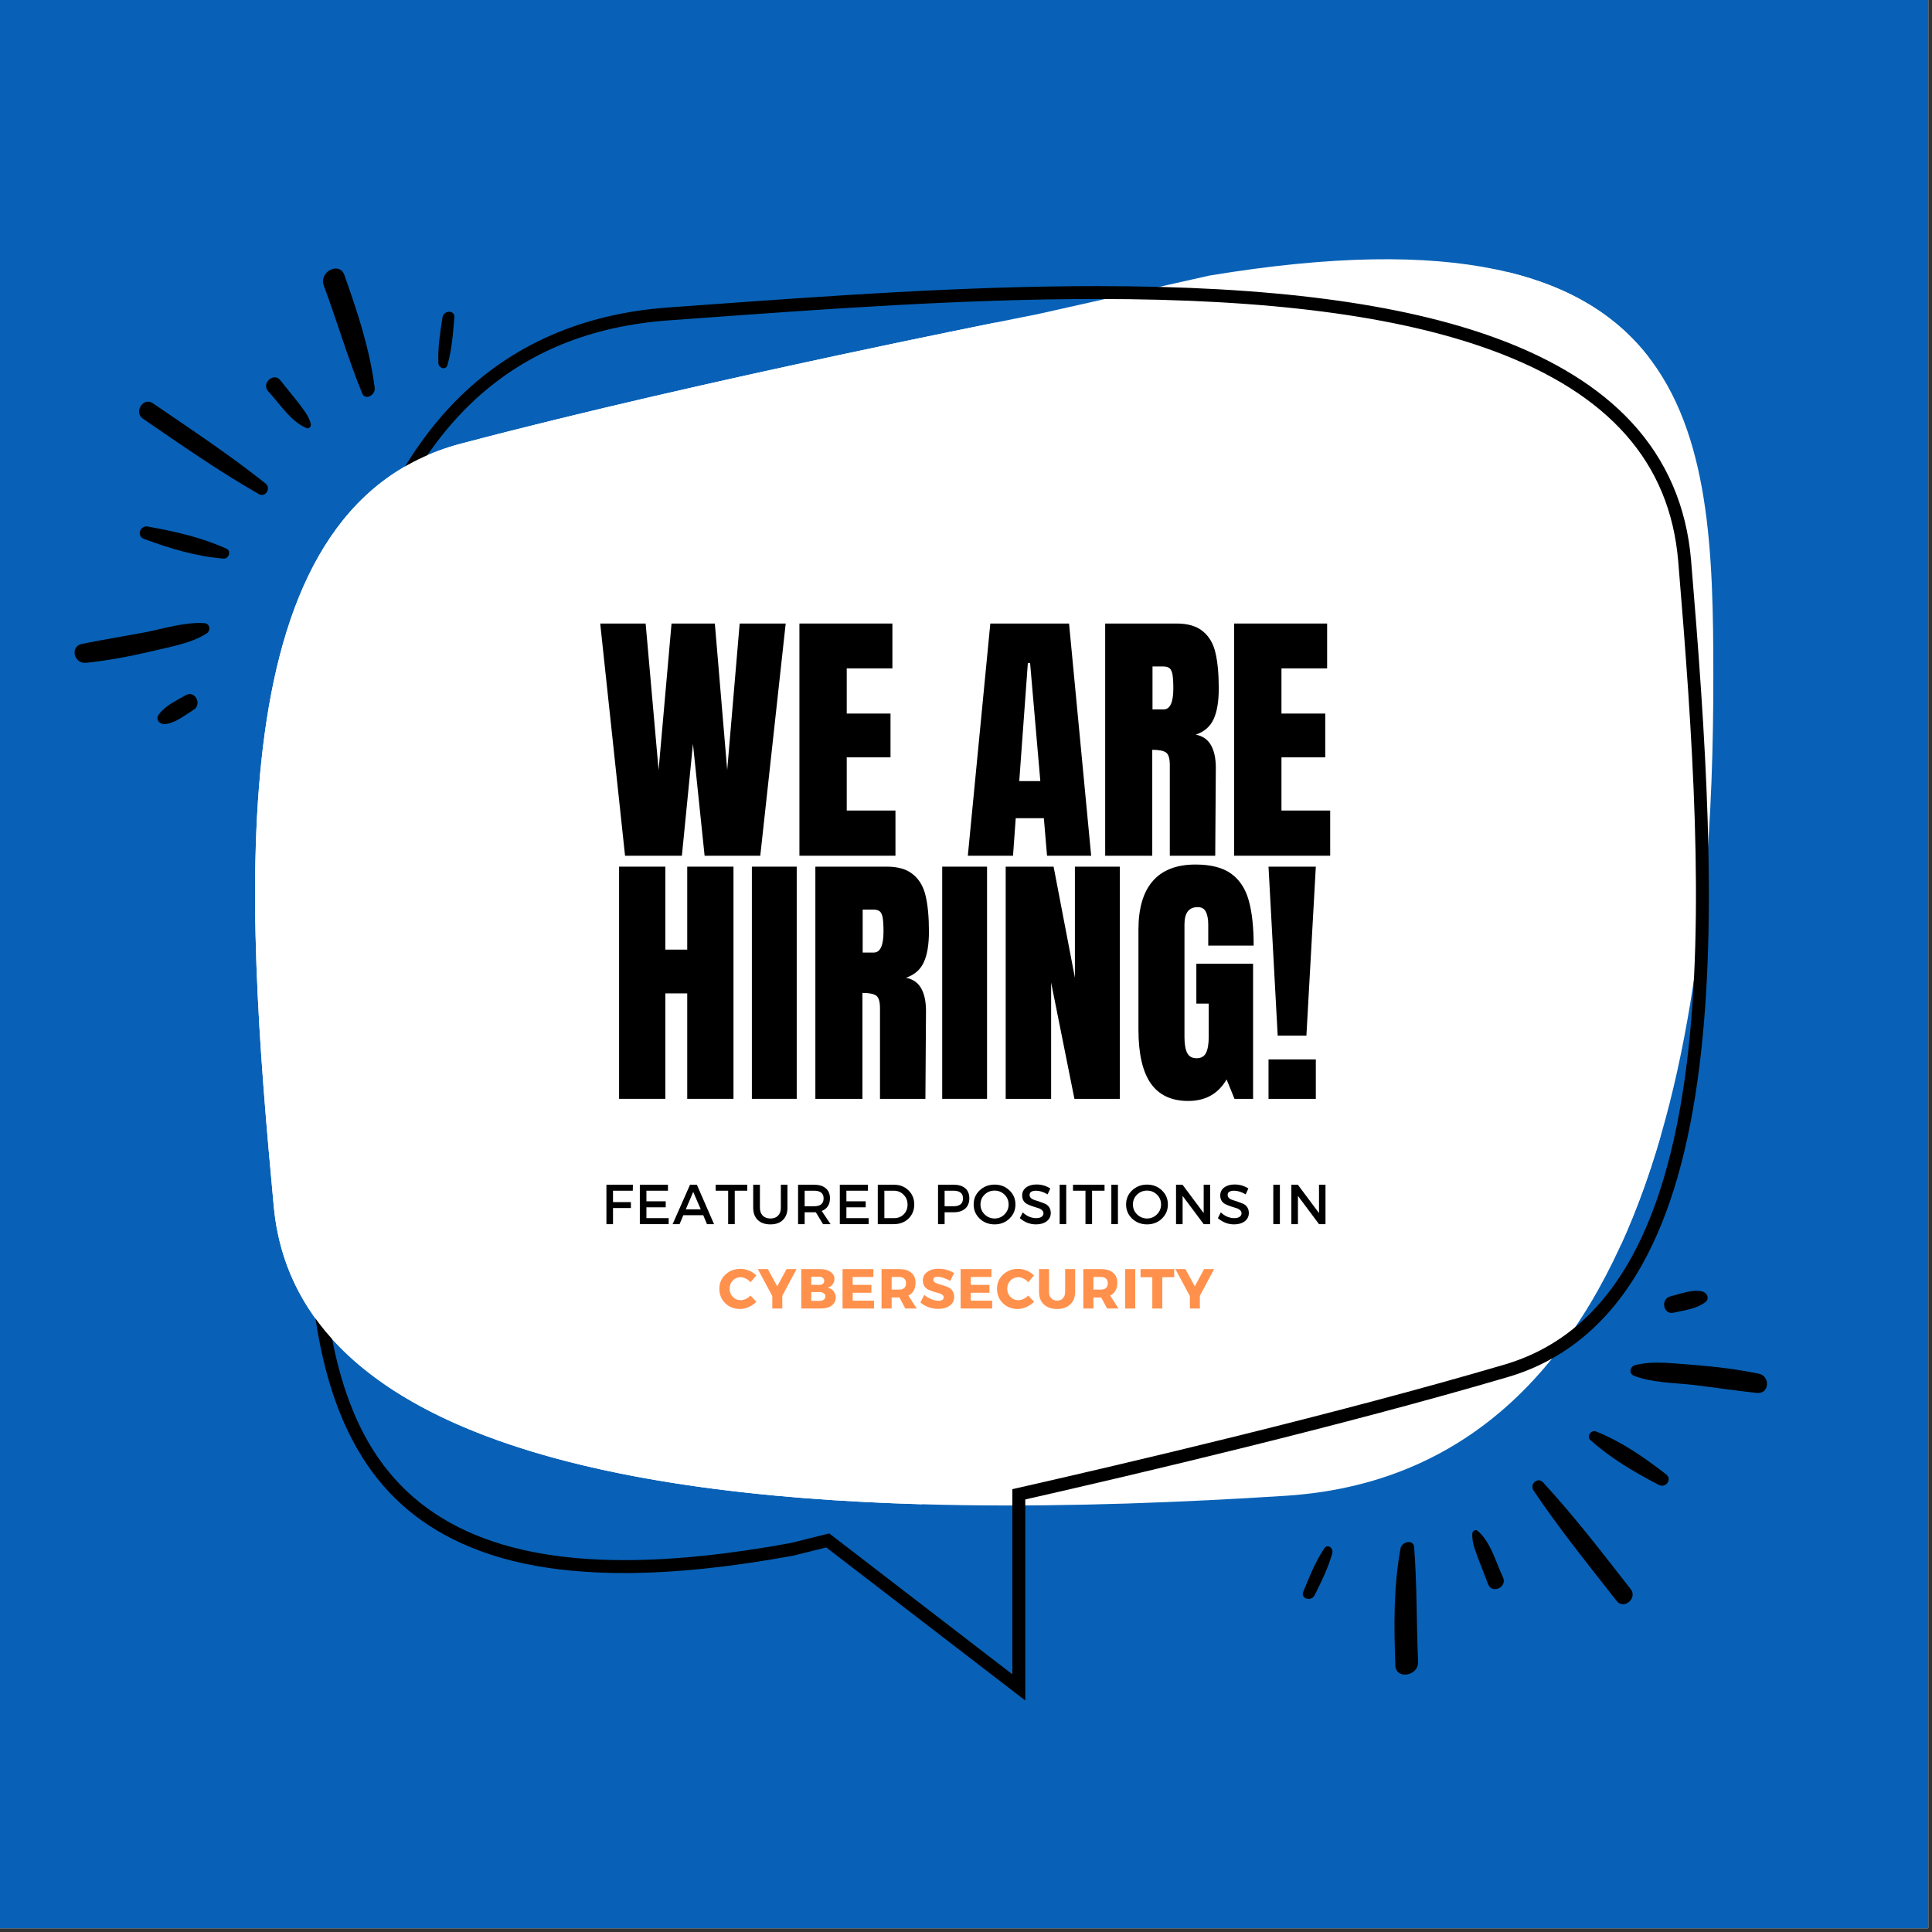 <svg xmlns="http://www.w3.org/2000/svg" xmlns:xlink="http://www.w3.org/1999/xlink" width="342" zoomAndPan="magnify" viewBox="0 0 256.5 256.5" height="342" preserveAspectRatio="xMidYMid meet" version="1.0"><rect x="0" y="0" width="256.5" height="256.5" fill="#333333" stroke="none"/><defs><g/><clipPath id="562caa30ab"><path d="M 0 0 L 256 0 L 256 256 L 0 256 Z M 0 0 " clip-rule="nonzero"/></clipPath><clipPath id="1defa1bbf2"><path d="M 33 34 L 227.469 34 L 227.469 200 L 33 200 Z M 33 34 " clip-rule="nonzero"/></clipPath><clipPath id="14f5faaa6a"><path d="M 40.449 37.902 L 227 37.902 L 227 225.766 L 40.449 225.766 Z M 40.449 37.902 " clip-rule="nonzero"/></clipPath><clipPath id="63d1866a35"><path d="M 42 35 L 50 35 L 50 53 L 42 53 Z M 42 35 " clip-rule="nonzero"/></clipPath><clipPath id="e243090235"><path d="M 36.027 25.652 L 63.277 42.902 L 27.164 99.934 L -0.082 82.68 Z M 36.027 25.652 " clip-rule="nonzero"/></clipPath><clipPath id="d63e529daf"><path d="M 36.027 25.652 L 63.277 42.902 L 27.164 99.934 L -0.082 82.68 Z M 36.027 25.652 " clip-rule="nonzero"/></clipPath><clipPath id="02e89f9fc0"><path d="M 36.027 25.652 L 63.277 42.902 L 27.164 99.934 L -0.082 82.68 Z M 36.027 25.652 " clip-rule="nonzero"/></clipPath><clipPath id="e78e292e3b"><path d="M 35 50 L 42 50 L 42 57 L 35 57 Z M 35 50 " clip-rule="nonzero"/></clipPath><clipPath id="7a43837557"><path d="M 36.027 25.652 L 63.277 42.902 L 27.164 99.934 L -0.082 82.68 Z M 36.027 25.652 " clip-rule="nonzero"/></clipPath><clipPath id="4c6bba7850"><path d="M 36.027 25.652 L 63.277 42.902 L 27.164 99.934 L -0.082 82.68 Z M 36.027 25.652 " clip-rule="nonzero"/></clipPath><clipPath id="7c1e5bd53b"><path d="M 36.027 25.652 L 63.277 42.902 L 27.164 99.934 L -0.082 82.68 Z M 36.027 25.652 " clip-rule="nonzero"/></clipPath><clipPath id="7734547faa"><path d="M 28 60 L 30 60 L 30 61 L 28 61 Z M 28 60 " clip-rule="nonzero"/></clipPath><clipPath id="aaf01635ee"><path d="M 36.027 25.652 L 63.277 42.902 L 27.164 99.934 L -0.082 82.68 Z M 36.027 25.652 " clip-rule="nonzero"/></clipPath><clipPath id="1c814f2fbe"><path d="M 36.027 25.652 L 63.277 42.902 L 27.164 99.934 L -0.082 82.68 Z M 36.027 25.652 " clip-rule="nonzero"/></clipPath><clipPath id="e0a10e1cad"><path d="M 36.027 25.652 L 63.277 42.902 L 27.164 99.934 L -0.082 82.68 Z M 36.027 25.652 " clip-rule="nonzero"/></clipPath><clipPath id="466ed283e8"><path d="M 18 53 L 36 53 L 36 66 L 18 66 Z M 18 53 " clip-rule="nonzero"/></clipPath><clipPath id="1c7327b7af"><path d="M 36.027 25.652 L 63.277 42.902 L 27.164 99.934 L -0.082 82.68 Z M 36.027 25.652 " clip-rule="nonzero"/></clipPath><clipPath id="4a966b4c1e"><path d="M 36.027 25.652 L 63.277 42.902 L 27.164 99.934 L -0.082 82.68 Z M 36.027 25.652 " clip-rule="nonzero"/></clipPath><clipPath id="241e3ee176"><path d="M 36.027 25.652 L 63.277 42.902 L 27.164 99.934 L -0.082 82.68 Z M 36.027 25.652 " clip-rule="nonzero"/></clipPath><clipPath id="2ed4b9fd39"><path d="M 18 69 L 31 69 L 31 75 L 18 75 Z M 18 69 " clip-rule="nonzero"/></clipPath><clipPath id="f2c7fbe382"><path d="M 36.027 25.652 L 63.277 42.902 L 27.164 99.934 L -0.082 82.68 Z M 36.027 25.652 " clip-rule="nonzero"/></clipPath><clipPath id="26babf4ae6"><path d="M 36.027 25.652 L 63.277 42.902 L 27.164 99.934 L -0.082 82.68 Z M 36.027 25.652 " clip-rule="nonzero"/></clipPath><clipPath id="561d92a589"><path d="M 36.027 25.652 L 63.277 42.902 L 27.164 99.934 L -0.082 82.68 Z M 36.027 25.652 " clip-rule="nonzero"/></clipPath><clipPath id="91834540aa"><path d="M 9 82 L 28 82 L 28 89 L 9 89 Z M 9 82 " clip-rule="nonzero"/></clipPath><clipPath id="74c1489e01"><path d="M 36.027 25.652 L 63.277 42.902 L 27.164 99.934 L -0.082 82.68 Z M 36.027 25.652 " clip-rule="nonzero"/></clipPath><clipPath id="7db5ee589d"><path d="M 36.027 25.652 L 63.277 42.902 L 27.164 99.934 L -0.082 82.68 Z M 36.027 25.652 " clip-rule="nonzero"/></clipPath><clipPath id="7856eed9a3"><path d="M 36.027 25.652 L 63.277 42.902 L 27.164 99.934 L -0.082 82.68 Z M 36.027 25.652 " clip-rule="nonzero"/></clipPath><clipPath id="7986cff114"><path d="M 20 92 L 27 92 L 27 97 L 20 97 Z M 20 92 " clip-rule="nonzero"/></clipPath><clipPath id="e3792907de"><path d="M 36.027 25.652 L 63.277 42.902 L 27.164 99.934 L -0.082 82.68 Z M 36.027 25.652 " clip-rule="nonzero"/></clipPath><clipPath id="861a1d3bc4"><path d="M 36.027 25.652 L 63.277 42.902 L 27.164 99.934 L -0.082 82.68 Z M 36.027 25.652 " clip-rule="nonzero"/></clipPath><clipPath id="6bc16327cb"><path d="M 36.027 25.652 L 63.277 42.902 L 27.164 99.934 L -0.082 82.68 Z M 36.027 25.652 " clip-rule="nonzero"/></clipPath><clipPath id="58f77e6b2e"><path d="M 58 41 L 61 41 L 61 49 L 58 49 Z M 58 41 " clip-rule="nonzero"/></clipPath><clipPath id="8d9fe6e5f4"><path d="M 36.027 25.652 L 63.277 42.902 L 27.164 99.934 L -0.082 82.68 Z M 36.027 25.652 " clip-rule="nonzero"/></clipPath><clipPath id="5b2ffd1d26"><path d="M 36.027 25.652 L 63.277 42.902 L 27.164 99.934 L -0.082 82.68 Z M 36.027 25.652 " clip-rule="nonzero"/></clipPath><clipPath id="8fb7ad91cb"><path d="M 36.027 25.652 L 63.277 42.902 L 27.164 99.934 L -0.082 82.68 Z M 36.027 25.652 " clip-rule="nonzero"/></clipPath><clipPath id="da9bfb62fe"><path d="M 185 204 L 189 204 L 189 223 L 185 223 Z M 185 204 " clip-rule="nonzero"/></clipPath><clipPath id="cac9407852"><path d="M 191.203 234.375 L 170.441 209.695 L 222.094 166.242 L 242.855 190.918 Z M 191.203 234.375 " clip-rule="nonzero"/></clipPath><clipPath id="e2e38bf651"><path d="M 191.203 234.375 L 170.441 209.695 L 222.094 166.242 L 242.855 190.918 Z M 191.203 234.375 " clip-rule="nonzero"/></clipPath><clipPath id="5c182cb30c"><path d="M 191.203 234.375 L 170.441 209.695 L 222.094 166.242 L 242.855 190.918 Z M 191.203 234.375 " clip-rule="nonzero"/></clipPath><clipPath id="764e893cfe"><path d="M 195 203 L 200 203 L 200 211 L 195 211 Z M 195 203 " clip-rule="nonzero"/></clipPath><clipPath id="49853236ae"><path d="M 191.203 234.375 L 170.441 209.695 L 222.094 166.242 L 242.855 190.918 Z M 191.203 234.375 " clip-rule="nonzero"/></clipPath><clipPath id="b454ee5b9b"><path d="M 191.203 234.375 L 170.441 209.695 L 222.094 166.242 L 242.855 190.918 Z M 191.203 234.375 " clip-rule="nonzero"/></clipPath><clipPath id="31cf0bfbfb"><path d="M 191.203 234.375 L 170.441 209.695 L 222.094 166.242 L 242.855 190.918 Z M 191.203 234.375 " clip-rule="nonzero"/></clipPath><clipPath id="a83cd4f048"><path d="M 208 202 L 209 202 L 209 204 L 208 204 Z M 208 202 " clip-rule="nonzero"/></clipPath><clipPath id="f4ec43ae8a"><path d="M 191.203 234.375 L 170.441 209.695 L 222.094 166.242 L 242.855 190.918 Z M 191.203 234.375 " clip-rule="nonzero"/></clipPath><clipPath id="8496d17128"><path d="M 191.203 234.375 L 170.441 209.695 L 222.094 166.242 L 242.855 190.918 Z M 191.203 234.375 " clip-rule="nonzero"/></clipPath><clipPath id="bb305d12c7"><path d="M 191.203 234.375 L 170.441 209.695 L 222.094 166.242 L 242.855 190.918 Z M 191.203 234.375 " clip-rule="nonzero"/></clipPath><clipPath id="b45dcfe2b2"><path d="M 203 196 L 217 196 L 217 213 L 203 213 Z M 203 196 " clip-rule="nonzero"/></clipPath><clipPath id="1c9d4beb52"><path d="M 191.203 234.375 L 170.441 209.695 L 222.094 166.242 L 242.855 190.918 Z M 191.203 234.375 " clip-rule="nonzero"/></clipPath><clipPath id="54ae17670e"><path d="M 191.203 234.375 L 170.441 209.695 L 222.094 166.242 L 242.855 190.918 Z M 191.203 234.375 " clip-rule="nonzero"/></clipPath><clipPath id="d8569f1b13"><path d="M 191.203 234.375 L 170.441 209.695 L 222.094 166.242 L 242.855 190.918 Z M 191.203 234.375 " clip-rule="nonzero"/></clipPath><clipPath id="f9f2c01ed2"><path d="M 210 189 L 222 189 L 222 198 L 210 198 Z M 210 189 " clip-rule="nonzero"/></clipPath><clipPath id="6cf4202641"><path d="M 191.203 234.375 L 170.441 209.695 L 222.094 166.242 L 242.855 190.918 Z M 191.203 234.375 " clip-rule="nonzero"/></clipPath><clipPath id="7ead949c02"><path d="M 191.203 234.375 L 170.441 209.695 L 222.094 166.242 L 242.855 190.918 Z M 191.203 234.375 " clip-rule="nonzero"/></clipPath><clipPath id="5daa545abf"><path d="M 191.203 234.375 L 170.441 209.695 L 222.094 166.242 L 242.855 190.918 Z M 191.203 234.375 " clip-rule="nonzero"/></clipPath><clipPath id="9573ee48e9"><path d="M 216 180 L 235 180 L 235 185 L 216 185 Z M 216 180 " clip-rule="nonzero"/></clipPath><clipPath id="0873f1529d"><path d="M 191.203 234.375 L 170.441 209.695 L 222.094 166.242 L 242.855 190.918 Z M 191.203 234.375 " clip-rule="nonzero"/></clipPath><clipPath id="b740621245"><path d="M 191.203 234.375 L 170.441 209.695 L 222.094 166.242 L 242.855 190.918 Z M 191.203 234.375 " clip-rule="nonzero"/></clipPath><clipPath id="ff4723f811"><path d="M 191.203 234.375 L 170.441 209.695 L 222.094 166.242 L 242.855 190.918 Z M 191.203 234.375 " clip-rule="nonzero"/></clipPath><clipPath id="43d06a5a34"><path d="M 220 171 L 227 171 L 227 175 L 220 175 Z M 220 171 " clip-rule="nonzero"/></clipPath><clipPath id="cec7805960"><path d="M 191.203 234.375 L 170.441 209.695 L 222.094 166.242 L 242.855 190.918 Z M 191.203 234.375 " clip-rule="nonzero"/></clipPath><clipPath id="6b43fb236f"><path d="M 191.203 234.375 L 170.441 209.695 L 222.094 166.242 L 242.855 190.918 Z M 191.203 234.375 " clip-rule="nonzero"/></clipPath><clipPath id="43671ec9aa"><path d="M 191.203 234.375 L 170.441 209.695 L 222.094 166.242 L 242.855 190.918 Z M 191.203 234.375 " clip-rule="nonzero"/></clipPath><clipPath id="ee8c343220"><path d="M 172 205 L 177 205 L 177 213 L 172 213 Z M 172 205 " clip-rule="nonzero"/></clipPath><clipPath id="4564034f94"><path d="M 191.203 234.375 L 170.441 209.695 L 222.094 166.242 L 242.855 190.918 Z M 191.203 234.375 " clip-rule="nonzero"/></clipPath><clipPath id="f0edf7e789"><path d="M 191.203 234.375 L 170.441 209.695 L 222.094 166.242 L 242.855 190.918 Z M 191.203 234.375 " clip-rule="nonzero"/></clipPath><clipPath id="c44964c6fc"><path d="M 191.203 234.375 L 170.441 209.695 L 222.094 166.242 L 242.855 190.918 Z M 191.203 234.375 " clip-rule="nonzero"/></clipPath></defs><g clip-path="url(#562caa30ab)"><path fill="#ffffff" d="M 0 0 L 256.5 0 L 256.5 264 L 0 264 Z M 0 0 " fill-opacity="1" fill-rule="nonzero"/><path fill="#ffffff" d="M 0 0 L 256.5 0 L 256.5 256.5 L 0 256.5 Z M 0 0 " fill-opacity="1" fill-rule="nonzero"/><path fill="#0861b6" d="M 0 0 L 256.5 0 L 256.5 256.5 L 0 256.5 Z M 0 0 " fill-opacity="1" fill-rule="nonzero"/></g><g clip-path="url(#1defa1bbf2)"><path fill="#ffffff" d="M 160.574 36.586 C 225.828 25.785 227.469 57.184 227.469 89.801 C 227.469 122.418 224.207 195.152 170.691 198.586 C 117.18 202.02 40.168 201.383 36.348 160.184 C 32.523 118.984 28.703 67.484 61.191 58.902 C 93.684 50.316 137.641 41.734 137.641 41.734 L 160.574 36.586 " fill-opacity="1" fill-rule="nonzero"/></g><g clip-path="url(#14f5faaa6a)"><path fill="#000000" d="M 110.09 203.582 L 134.406 222.285 L 134.406 197.707 L 135.074 197.555 C 149.648 194.25 177.434 187.73 199.73 181.172 C 213.188 177.215 221.109 164.113 223.953 141.113 C 226.379 121.473 224.719 97.457 222.809 74.547 C 221.715 61.402 213.637 52.238 198.121 46.527 C 185.625 41.93 168.457 39.695 145.637 39.695 C 128.008 39.695 109.914 41.008 93.949 42.16 C 92.227 42.285 90.531 42.41 88.863 42.527 C 68.168 44.008 54.75 56.312 47.848 80.148 C 42 100.332 42.145 124.789 42.25 142.652 C 42.266 144.953 42.277 147.125 42.277 149.191 C 42.277 164.973 42.695 178.891 47.812 189.418 C 53.602 201.336 65.074 207.129 82.887 207.129 C 89.352 207.129 96.797 206.363 105.023 204.848 Z M 136.121 225.766 L 109.699 205.445 L 105.359 206.527 C 97.02 208.062 89.461 208.844 82.887 208.844 C 73.035 208.844 65.219 207.176 58.992 203.75 C 53.371 200.66 49.211 196.215 46.27 190.168 C 40.992 179.309 40.562 165.188 40.562 149.191 C 40.562 147.133 40.551 144.957 40.535 142.66 C 40.43 124.695 40.285 100.094 46.199 79.672 C 49.449 68.457 54.266 59.555 60.512 53.219 C 67.816 45.809 77.316 41.637 88.742 40.82 C 90.406 40.699 92.102 40.578 93.828 40.453 C 109.82 39.297 127.945 37.984 145.637 37.984 C 168.664 37.984 186.023 40.254 198.715 44.922 C 206.328 47.723 212.34 51.457 216.578 56.027 C 221.25 61.055 223.918 67.238 224.516 74.406 C 226.434 97.406 228.098 121.52 225.652 141.324 C 224.273 152.469 221.773 161.168 218.004 167.918 C 213.719 175.59 207.734 180.602 200.215 182.816 C 178.207 189.289 150.883 195.723 136.121 199.074 L 136.121 225.766 " fill-opacity="1" fill-rule="nonzero"/></g><path fill="#ffffff" d="M 214.301 45.125 C 215.828 45.934 217.398 46.676 218.934 47.477 C 214.867 42.191 208.871 38.195 200.027 36.086 C 204.82 39.035 209.332 42.488 214.301 45.125 " fill-opacity="1" fill-rule="nonzero"/><path fill="#ffffff" d="M 219.602 150.773 C 215.762 149.715 213.109 145.43 214.348 141.52 C 214.898 139.773 215.238 137.973 215.508 136.16 C 215.969 132.43 216.285 128.66 217.121 124.996 C 217.906 121.555 219.262 118.266 221.301 115.414 C 214.734 113.668 209.398 107.574 209.672 100.496 C 209.867 95.551 209.875 90.594 209.383 85.668 C 208.902 82.875 208.219 80.121 207.266 77.449 C 207.02 76.961 206.758 76.477 206.477 76.004 C 206.375 75.902 206.27 75.801 206.168 75.699 C 204.57 74.695 202.875 73.859 201.188 73.012 C 198.605 71.719 196.148 70.305 193.738 68.715 C 188.973 65.57 184.246 62.312 179.137 59.75 C 176.094 58.844 172.969 58.254 169.867 57.566 C 165.176 56.523 160.871 55 156.484 52.984 C 156.059 52.793 155.648 52.559 155.25 52.297 C 152.879 53.789 150.094 54.664 147.133 54.664 C 139.957 54.664 133.801 49.551 132.148 42.828 C 119.359 45.406 86.734 52.152 61.191 58.902 C 28.703 67.484 32.523 118.984 36.348 160.184 C 39.102 189.863 79.832 198.492 122.398 199.711 C 123.098 197.129 124.461 194.738 126.375 192.82 C 128.301 190.91 130.566 189.59 133.18 188.859 C 134.547 188.672 135.914 188.492 137.281 188.305 C 141.047 187.977 144.809 187.578 148.562 187.102 C 160.297 185.402 171.973 182.82 183.004 178.43 C 188.242 176.086 193.266 173.289 197.91 169.918 C 198.344 169.562 198.773 169.203 199.195 168.836 C 201.121 166.926 203.391 165.602 206 164.871 C 207.367 164.688 208.734 164.504 210.102 164.32 C 211.859 164.32 213.594 164.625 215.23 165.203 C 217.293 160.668 219.012 155.875 220.441 150.949 C 220.16 150.906 219.879 150.848 219.602 150.773 " fill-opacity="1" fill-rule="nonzero"/><g fill="#000000" fill-opacity="1"><g transform="translate(79.218, 113.61)"><g><path d="M 3.766 0 L 0.469 -30.828 L 6.5 -30.828 L 8.219 -11.375 L 9.938 -30.828 L 15.688 -30.828 L 17.328 -11.375 L 18.984 -30.828 L 25.094 -30.828 L 21.719 0 L 14.328 0 L 12.781 -14.859 L 11.312 0 Z M 3.766 0 "/></g></g></g><g fill="#000000" fill-opacity="1"><g transform="translate(104.775, 113.61)"><g><path d="M 1.359 0 L 1.359 -30.828 L 13.703 -30.828 L 13.703 -24.875 L 7.641 -24.875 L 7.641 -18.875 L 13.453 -18.875 L 13.453 -13.062 L 7.641 -13.062 L 7.641 -6 L 14.109 -6 L 14.109 0 Z M 1.359 0 "/></g></g></g><g fill="#000000" fill-opacity="1"><g transform="translate(119.563, 113.61)"><g/></g></g><g fill="#000000" fill-opacity="1"><g transform="translate(127.962, 113.61)"><g><path d="M 0.531 0 L 3.516 -30.828 L 13.969 -30.828 L 16.906 0 L 11.047 0 L 10.625 -4.984 L 6.891 -4.984 L 6.531 0 Z M 7.359 -9.906 L 10.156 -9.906 L 8.797 -25.594 L 8.5 -25.594 Z M 7.359 -9.906 "/></g></g></g><g fill="#000000" fill-opacity="1"><g transform="translate(145.37, 113.61)"><g><path d="M 1.359 -30.828 L 10.844 -30.828 C 12.344 -30.828 13.504 -30.484 14.328 -29.797 C 15.16 -29.117 15.719 -28.164 16 -26.938 C 16.289 -25.707 16.438 -24.133 16.438 -22.219 C 16.438 -20.469 16.207 -19.102 15.75 -18.125 C 15.301 -17.145 14.516 -16.461 13.391 -16.078 C 14.316 -15.891 14.988 -15.422 15.406 -14.672 C 15.832 -13.93 16.047 -12.93 16.047 -11.672 L 15.969 0 L 9.938 0 L 9.938 -12.062 C 9.938 -12.914 9.77 -13.461 9.438 -13.703 C 9.102 -13.941 8.492 -14.062 7.609 -14.062 L 7.609 0 L 1.359 0 Z M 9.109 -19.422 C 9.973 -19.422 10.406 -20.352 10.406 -22.219 C 10.406 -23.031 10.367 -23.641 10.297 -24.047 C 10.223 -24.453 10.094 -24.734 9.906 -24.891 C 9.719 -25.047 9.441 -25.125 9.078 -25.125 L 7.641 -25.125 L 7.641 -19.422 Z M 9.109 -19.422 "/></g></g></g><g fill="#000000" fill-opacity="1"><g transform="translate(162.492, 113.61)"><g><path d="M 1.359 0 L 1.359 -30.828 L 13.703 -30.828 L 13.703 -24.875 L 7.641 -24.875 L 7.641 -18.875 L 13.453 -18.875 L 13.453 -13.062 L 7.641 -13.062 L 7.641 -6 L 14.109 -6 L 14.109 0 Z M 1.359 0 "/></g></g></g><g fill="#000000" fill-opacity="1"><g transform="translate(80.833, 145.887)"><g><path d="M 1.359 0 L 1.359 -30.828 L 7.5 -30.828 L 7.5 -19.812 L 10.406 -19.812 L 10.406 -30.828 L 16.547 -30.828 L 16.547 0 L 10.406 0 L 10.406 -14 L 7.5 -14 L 7.5 0 Z M 1.359 0 "/></g></g></g><g fill="#000000" fill-opacity="1"><g transform="translate(98.744, 145.887)"><g><path d="M 1.078 0 L 1.078 -30.828 L 7.031 -30.828 L 7.031 0 Z M 1.078 0 "/></g></g></g><g fill="#000000" fill-opacity="1"><g transform="translate(106.892, 145.887)"><g><path d="M 1.359 -30.828 L 10.844 -30.828 C 12.344 -30.828 13.504 -30.484 14.328 -29.797 C 15.16 -29.117 15.719 -28.164 16 -26.938 C 16.289 -25.707 16.438 -24.133 16.438 -22.219 C 16.438 -20.469 16.207 -19.102 15.75 -18.125 C 15.301 -17.145 14.516 -16.461 13.391 -16.078 C 14.316 -15.891 14.988 -15.422 15.406 -14.672 C 15.832 -13.93 16.047 -12.93 16.047 -11.672 L 15.969 0 L 9.938 0 L 9.938 -12.062 C 9.938 -12.914 9.77 -13.461 9.438 -13.703 C 9.102 -13.941 8.492 -14.062 7.609 -14.062 L 7.609 0 L 1.359 0 Z M 9.109 -19.422 C 9.973 -19.422 10.406 -20.352 10.406 -22.219 C 10.406 -23.031 10.367 -23.641 10.297 -24.047 C 10.223 -24.453 10.094 -24.734 9.906 -24.891 C 9.719 -25.047 9.441 -25.125 9.078 -25.125 L 7.641 -25.125 L 7.641 -19.422 Z M 9.109 -19.422 "/></g></g></g><g fill="#000000" fill-opacity="1"><g transform="translate(124.013, 145.887)"><g><path d="M 1.078 0 L 1.078 -30.828 L 7.031 -30.828 L 7.031 0 Z M 1.078 0 "/></g></g></g><g fill="#000000" fill-opacity="1"><g transform="translate(132.161, 145.887)"><g><path d="M 1.359 0 L 1.359 -30.828 L 7.719 -30.828 L 10.547 -16.078 L 10.547 -30.828 L 16.516 -30.828 L 16.516 0 L 10.484 0 L 7.391 -15.438 L 7.391 0 Z M 1.359 0 "/></g></g></g><g fill="#000000" fill-opacity="1"><g transform="translate(150.036, 145.887)"><g><path d="M 7.719 0.281 C 5.488 0.281 3.828 -0.5 2.734 -2.062 C 1.648 -3.633 1.109 -6.008 1.109 -9.188 L 1.109 -22.469 C 1.109 -25.312 1.742 -27.461 3.016 -28.922 C 4.285 -30.379 6.176 -31.109 8.688 -31.109 C 10.719 -31.109 12.297 -30.703 13.422 -29.891 C 14.547 -29.078 15.32 -27.895 15.75 -26.344 C 16.188 -24.789 16.406 -22.789 16.406 -20.344 L 10.375 -20.344 L 10.375 -23.109 C 10.375 -23.848 10.27 -24.422 10.062 -24.828 C 9.863 -25.242 9.5 -25.453 8.969 -25.453 C 7.801 -25.453 7.219 -24.688 7.219 -23.156 L 7.219 -8.219 C 7.219 -7.281 7.336 -6.57 7.578 -6.094 C 7.816 -5.625 8.234 -5.391 8.828 -5.391 C 9.422 -5.391 9.836 -5.625 10.078 -6.094 C 10.316 -6.57 10.438 -7.281 10.438 -8.219 L 10.438 -12.641 L 8.797 -12.641 L 8.797 -17.938 L 16.328 -17.938 L 16.328 0 L 13.859 0 L 12.812 -2.578 C 11.707 -0.672 10.008 0.281 7.719 0.281 Z M 7.719 0.281 "/></g></g></g><g fill="#000000" fill-opacity="1"><g transform="translate(167.444, 145.887)"><g><path d="M 2.188 -8.391 L 0.969 -30.828 L 7.25 -30.828 L 6 -8.391 Z M 0.969 0 L 0.969 -5.234 L 7.25 -5.234 L 7.25 0 Z M 0.969 0 "/></g></g></g><g fill="#000000" fill-opacity="1"><g transform="translate(79.823, 162.522)"><g><path d="M 4.188 -4.438 L 1.562 -4.438 L 1.562 -2.922 L 3.938 -2.922 L 3.938 -2.141 L 1.562 -2.141 L 1.562 0 L 0.688 0 L 0.688 -5.234 L 4.203 -5.234 Z M 4.188 -4.438 "/></g></g></g><g fill="#000000" fill-opacity="1"><g transform="translate(84.259, 162.522)"><g><path d="M 4.422 -4.438 L 1.562 -4.438 L 1.562 -3.031 L 4.125 -3.031 L 4.125 -2.234 L 1.562 -2.234 L 1.562 -0.797 L 4.516 -0.797 L 4.516 0 L 0.688 0 L 0.688 -5.234 L 4.422 -5.234 Z M 4.422 -4.438 "/></g></g></g><g fill="#000000" fill-opacity="1"><g transform="translate(89.3, 162.522)"><g><path d="M 4.062 -1.188 L 1.422 -1.188 L 0.922 0 L 0 0 L 2.312 -5.234 L 3.219 -5.234 L 5.5 0 L 4.562 0 Z M 3.734 -1.969 L 2.734 -4.281 L 1.75 -1.969 Z M 3.734 -1.969 "/></g></g></g><g fill="#000000" fill-opacity="1"><g transform="translate(94.954, 162.522)"><g><path d="M 4.25 -4.438 L 2.594 -4.438 L 2.594 0 L 1.719 0 L 1.719 -4.438 L 0.062 -4.438 L 0.062 -5.234 L 4.25 -5.234 Z M 4.25 -4.438 "/></g></g></g><g fill="#000000" fill-opacity="1"><g transform="translate(99.42, 162.522)"><g><path d="M 5.125 -5.234 L 5.125 -2.172 C 5.125 -1.484 4.922 -0.941 4.516 -0.547 C 4.117 -0.16 3.566 0.031 2.859 0.031 C 2.148 0.031 1.594 -0.16 1.188 -0.547 C 0.781 -0.941 0.578 -1.484 0.578 -2.172 L 0.578 -5.234 L 1.469 -5.234 L 1.469 -2.172 C 1.469 -1.734 1.594 -1.383 1.844 -1.125 C 2.094 -0.875 2.438 -0.75 2.875 -0.75 C 3.301 -0.75 3.633 -0.875 3.875 -1.125 C 4.125 -1.375 4.25 -1.723 4.25 -2.172 L 4.25 -5.234 Z M 5.125 -5.234 "/></g></g></g><g fill="#000000" fill-opacity="1"><g transform="translate(105.267, 162.522)"><g><path d="M 4 0 L 3.047 -1.578 C 2.992 -1.578 2.914 -1.578 2.812 -1.578 L 1.562 -1.578 L 1.562 0 L 0.688 0 L 0.688 -5.234 L 2.812 -5.234 C 3.477 -5.234 3.992 -5.078 4.359 -4.766 C 4.734 -4.453 4.922 -4.008 4.922 -3.438 C 4.922 -3.02 4.828 -2.664 4.641 -2.375 C 4.453 -2.094 4.18 -1.883 3.828 -1.75 L 5 0 Z M 1.562 -2.375 L 2.812 -2.375 C 3.656 -2.375 4.078 -2.723 4.078 -3.422 C 4.078 -4.098 3.656 -4.438 2.812 -4.438 L 1.562 -4.438 Z M 1.562 -2.375 "/></g></g></g><g fill="#000000" fill-opacity="1"><g transform="translate(110.809, 162.522)"><g><path d="M 4.422 -4.438 L 1.562 -4.438 L 1.562 -3.031 L 4.125 -3.031 L 4.125 -2.234 L 1.562 -2.234 L 1.562 -0.797 L 4.516 -0.797 L 4.516 0 L 0.688 0 L 0.688 -5.234 L 4.422 -5.234 Z M 4.422 -4.438 "/></g></g></g><g fill="#000000" fill-opacity="1"><g transform="translate(115.85, 162.522)"><g><path d="M 0.688 -5.234 L 2.828 -5.234 C 3.609 -5.234 4.254 -4.984 4.766 -4.484 C 5.273 -3.992 5.531 -3.367 5.531 -2.609 C 5.531 -1.859 5.273 -1.234 4.766 -0.734 C 4.254 -0.242 3.602 0 2.812 0 L 0.688 0 Z M 1.562 -4.438 L 1.562 -0.797 L 2.859 -0.797 C 3.367 -0.797 3.789 -0.961 4.125 -1.297 C 4.469 -1.641 4.641 -2.07 4.641 -2.594 C 4.641 -3.125 4.461 -3.562 4.109 -3.906 C 3.766 -4.258 3.332 -4.438 2.812 -4.438 Z M 1.562 -4.438 "/></g></g></g><g fill="#000000" fill-opacity="1"><g transform="translate(121.78, 162.522)"><g/></g></g><g fill="#000000" fill-opacity="1"><g transform="translate(123.849, 162.522)"><g><path d="M 0.688 -5.234 L 2.766 -5.234 C 3.422 -5.234 3.93 -5.078 4.297 -4.766 C 4.66 -4.453 4.844 -4.008 4.844 -3.438 C 4.844 -2.844 4.66 -2.383 4.297 -2.062 C 3.93 -1.738 3.422 -1.578 2.766 -1.578 L 1.562 -1.578 L 1.562 0 L 0.688 0 Z M 1.562 -4.438 L 1.562 -2.375 L 2.734 -2.375 C 3.578 -2.375 4 -2.723 4 -3.422 C 4 -4.098 3.578 -4.438 2.734 -4.438 Z M 1.562 -4.438 "/></g></g></g><g fill="#000000" fill-opacity="1"><g transform="translate(129.017, 162.522)"><g><path d="M 1.047 -4.484 C 1.586 -4.992 2.25 -5.25 3.031 -5.25 C 3.812 -5.25 4.469 -4.992 5 -4.484 C 5.531 -3.984 5.797 -3.359 5.797 -2.609 C 5.797 -1.867 5.531 -1.242 5 -0.734 C 4.469 -0.223 3.812 0.031 3.031 0.031 C 2.25 0.031 1.586 -0.223 1.047 -0.734 C 0.516 -1.242 0.25 -1.867 0.25 -2.609 C 0.25 -3.359 0.516 -3.984 1.047 -4.484 Z M 3.031 -4.453 C 2.508 -4.453 2.066 -4.273 1.703 -3.922 C 1.336 -3.566 1.156 -3.129 1.156 -2.609 C 1.156 -2.098 1.336 -1.66 1.703 -1.297 C 2.078 -0.93 2.52 -0.75 3.031 -0.75 C 3.539 -0.75 3.977 -0.93 4.344 -1.297 C 4.707 -1.66 4.891 -2.098 4.891 -2.609 C 4.891 -3.129 4.707 -3.566 4.344 -3.922 C 3.977 -4.273 3.539 -4.453 3.031 -4.453 Z M 3.031 -4.453 "/></g></g></g><g fill="#000000" fill-opacity="1"><g transform="translate(135.208, 162.522)"><g><path d="M 2.406 -5.266 C 3.082 -5.266 3.691 -5.086 4.234 -4.734 L 3.875 -3.953 C 3.332 -4.273 2.82 -4.438 2.344 -4.438 C 2.07 -4.438 1.859 -4.391 1.703 -4.297 C 1.555 -4.203 1.484 -4.066 1.484 -3.891 C 1.484 -3.711 1.551 -3.562 1.688 -3.438 C 1.832 -3.32 2.008 -3.234 2.219 -3.172 C 2.426 -3.117 2.648 -3.047 2.891 -2.953 C 3.141 -2.867 3.367 -2.781 3.578 -2.688 C 3.785 -2.594 3.957 -2.441 4.094 -2.234 C 4.227 -2.023 4.297 -1.773 4.297 -1.484 C 4.297 -1.023 4.113 -0.656 3.75 -0.375 C 3.383 -0.102 2.91 0.031 2.328 0.031 C 1.93 0.031 1.547 -0.039 1.172 -0.188 C 0.797 -0.344 0.469 -0.547 0.188 -0.797 L 0.578 -1.562 C 0.836 -1.312 1.125 -1.117 1.438 -0.984 C 1.758 -0.859 2.062 -0.797 2.344 -0.797 C 2.656 -0.797 2.895 -0.852 3.062 -0.969 C 3.238 -1.082 3.328 -1.238 3.328 -1.438 C 3.328 -1.613 3.254 -1.758 3.109 -1.875 C 2.973 -2 2.801 -2.086 2.594 -2.141 C 2.383 -2.203 2.156 -2.273 1.906 -2.359 C 1.664 -2.441 1.441 -2.531 1.234 -2.625 C 1.023 -2.719 0.848 -2.863 0.703 -3.062 C 0.566 -3.27 0.5 -3.52 0.5 -3.812 C 0.5 -4.25 0.672 -4.598 1.016 -4.859 C 1.367 -5.129 1.832 -5.266 2.406 -5.266 Z M 2.406 -5.266 "/></g></g></g><g fill="#000000" fill-opacity="1"><g transform="translate(139.995, 162.522)"><g><path d="M 1.562 0 L 0.688 0 L 0.688 -5.234 L 1.562 -5.234 Z M 1.562 0 "/></g></g></g><g fill="#000000" fill-opacity="1"><g transform="translate(142.393, 162.522)"><g><path d="M 4.25 -4.438 L 2.594 -4.438 L 2.594 0 L 1.719 0 L 1.719 -4.438 L 0.062 -4.438 L 0.062 -5.234 L 4.25 -5.234 Z M 4.25 -4.438 "/></g></g></g><g fill="#000000" fill-opacity="1"><g transform="translate(146.859, 162.522)"><g><path d="M 1.562 0 L 0.688 0 L 0.688 -5.234 L 1.562 -5.234 Z M 1.562 0 "/></g></g></g><g fill="#000000" fill-opacity="1"><g transform="translate(149.256, 162.522)"><g><path d="M 1.047 -4.484 C 1.586 -4.992 2.25 -5.25 3.031 -5.25 C 3.812 -5.25 4.469 -4.992 5 -4.484 C 5.531 -3.984 5.797 -3.359 5.797 -2.609 C 5.797 -1.867 5.531 -1.242 5 -0.734 C 4.469 -0.223 3.812 0.031 3.031 0.031 C 2.25 0.031 1.586 -0.223 1.047 -0.734 C 0.516 -1.242 0.25 -1.867 0.25 -2.609 C 0.25 -3.359 0.516 -3.984 1.047 -4.484 Z M 3.031 -4.453 C 2.508 -4.453 2.066 -4.273 1.703 -3.922 C 1.336 -3.566 1.156 -3.129 1.156 -2.609 C 1.156 -2.098 1.336 -1.66 1.703 -1.297 C 2.078 -0.93 2.52 -0.75 3.031 -0.75 C 3.539 -0.75 3.977 -0.93 4.344 -1.297 C 4.707 -1.66 4.891 -2.098 4.891 -2.609 C 4.891 -3.129 4.707 -3.566 4.344 -3.922 C 3.977 -4.273 3.539 -4.453 3.031 -4.453 Z M 3.031 -4.453 "/></g></g></g><g fill="#000000" fill-opacity="1"><g transform="translate(155.447, 162.522)"><g><path d="M 5.219 0 L 4.359 0 L 1.562 -3.75 L 1.562 0 L 0.688 0 L 0.688 -5.234 L 1.547 -5.234 L 4.359 -1.469 L 4.359 -5.234 L 5.219 -5.234 Z M 5.219 0 "/></g></g></g><g fill="#000000" fill-opacity="1"><g transform="translate(161.504, 162.522)"><g><path d="M 2.406 -5.266 C 3.082 -5.266 3.691 -5.086 4.234 -4.734 L 3.875 -3.953 C 3.332 -4.273 2.82 -4.438 2.344 -4.438 C 2.07 -4.438 1.859 -4.391 1.703 -4.297 C 1.555 -4.203 1.484 -4.066 1.484 -3.891 C 1.484 -3.711 1.551 -3.562 1.688 -3.438 C 1.832 -3.32 2.008 -3.234 2.219 -3.172 C 2.426 -3.117 2.648 -3.047 2.891 -2.953 C 3.141 -2.867 3.367 -2.781 3.578 -2.688 C 3.785 -2.594 3.957 -2.441 4.094 -2.234 C 4.227 -2.023 4.297 -1.773 4.297 -1.484 C 4.297 -1.023 4.113 -0.656 3.75 -0.375 C 3.383 -0.102 2.91 0.031 2.328 0.031 C 1.93 0.031 1.547 -0.039 1.172 -0.188 C 0.797 -0.344 0.469 -0.547 0.188 -0.797 L 0.578 -1.562 C 0.836 -1.312 1.125 -1.117 1.438 -0.984 C 1.758 -0.859 2.062 -0.797 2.344 -0.797 C 2.656 -0.797 2.895 -0.852 3.062 -0.969 C 3.238 -1.082 3.328 -1.238 3.328 -1.438 C 3.328 -1.613 3.254 -1.758 3.109 -1.875 C 2.973 -2 2.801 -2.086 2.594 -2.141 C 2.383 -2.203 2.156 -2.273 1.906 -2.359 C 1.664 -2.441 1.441 -2.531 1.234 -2.625 C 1.023 -2.719 0.848 -2.863 0.703 -3.062 C 0.566 -3.27 0.5 -3.52 0.5 -3.812 C 0.5 -4.25 0.672 -4.598 1.016 -4.859 C 1.367 -5.129 1.832 -5.266 2.406 -5.266 Z M 2.406 -5.266 "/></g></g></g><g fill="#000000" fill-opacity="1"><g transform="translate(166.291, 162.522)"><g/></g></g><g fill="#000000" fill-opacity="1"><g transform="translate(168.36, 162.522)"><g><path d="M 1.562 0 L 0.688 0 L 0.688 -5.234 L 1.562 -5.234 Z M 1.562 0 "/></g></g></g><g fill="#000000" fill-opacity="1"><g transform="translate(170.758, 162.522)"><g><path d="M 5.219 0 L 4.359 0 L 1.562 -3.75 L 1.562 0 L 0.688 0 L 0.688 -5.234 L 1.547 -5.234 L 4.359 -1.469 L 4.359 -5.234 L 5.219 -5.234 Z M 5.219 0 "/></g></g></g><g fill="#ff914d" fill-opacity="1"><g transform="translate(95.333, 173.725)"><g><path d="M 2.969 -5.266 C 3.363 -5.266 3.75 -5.188 4.125 -5.031 C 4.5 -4.875 4.816 -4.66 5.078 -4.391 L 4.312 -3.484 C 4.145 -3.691 3.941 -3.852 3.703 -3.969 C 3.461 -4.094 3.227 -4.156 3 -4.156 C 2.582 -4.156 2.234 -4.008 1.953 -3.719 C 1.672 -3.426 1.531 -3.066 1.531 -2.641 C 1.531 -2.203 1.672 -1.836 1.953 -1.547 C 2.234 -1.254 2.582 -1.109 3 -1.109 C 3.219 -1.109 3.441 -1.16 3.672 -1.266 C 3.91 -1.379 4.125 -1.531 4.312 -1.719 L 5.094 -0.891 C 4.801 -0.609 4.461 -0.379 4.078 -0.203 C 3.691 -0.023 3.305 0.062 2.922 0.062 C 2.141 0.062 1.484 -0.191 0.953 -0.703 C 0.43 -1.223 0.172 -1.863 0.172 -2.625 C 0.172 -3.375 0.438 -4 0.969 -4.5 C 1.508 -5.008 2.176 -5.266 2.969 -5.266 Z M 2.969 -5.266 "/></g></g></g><g fill="#ff914d" fill-opacity="1"><g transform="translate(100.643, 173.725)"><g><path d="M 3.219 -1.688 L 3.219 0 L 1.891 0 L 1.891 -1.656 L -0.031 -5.234 L 1.297 -5.234 L 2.547 -2.953 L 3.781 -5.234 L 5.109 -5.234 Z M 3.219 -1.688 "/></g></g></g><g fill="#ff914d" fill-opacity="1"><g transform="translate(105.863, 173.725)"><g><path d="M 0.516 -5.234 L 3 -5.234 C 3.582 -5.234 4.047 -5.113 4.391 -4.875 C 4.742 -4.633 4.922 -4.316 4.922 -3.922 C 4.922 -3.648 4.836 -3.41 4.672 -3.203 C 4.516 -2.992 4.297 -2.848 4.016 -2.766 C 4.348 -2.703 4.609 -2.551 4.797 -2.312 C 4.992 -2.07 5.094 -1.785 5.094 -1.453 C 5.094 -1.004 4.91 -0.648 4.547 -0.391 C 4.191 -0.129 3.703 0 3.078 0 L 0.516 0 Z M 1.844 -4.219 L 1.844 -3.141 L 2.922 -3.141 C 3.117 -3.141 3.273 -3.188 3.391 -3.281 C 3.504 -3.375 3.562 -3.508 3.562 -3.688 C 3.562 -3.844 3.504 -3.969 3.391 -4.062 C 3.273 -4.164 3.117 -4.219 2.922 -4.219 Z M 1.844 -2.188 L 1.844 -1.016 L 2.922 -1.016 C 3.172 -1.016 3.363 -1.066 3.5 -1.172 C 3.645 -1.285 3.719 -1.43 3.719 -1.609 C 3.719 -1.785 3.645 -1.926 3.5 -2.031 C 3.363 -2.133 3.172 -2.188 2.922 -2.188 Z M 1.844 -2.188 "/></g></g></g><g fill="#ff914d" fill-opacity="1"><g transform="translate(111.345, 173.725)"><g><path d="M 4.609 -4.188 L 1.859 -4.188 L 1.859 -3.141 L 4.344 -3.141 L 4.344 -2.094 L 1.859 -2.094 L 1.859 -1.047 L 4.703 -1.047 L 4.703 0 L 0.516 0 L 0.516 -5.234 L 4.609 -5.234 Z M 4.609 -4.188 "/></g></g></g><g fill="#ff914d" fill-opacity="1"><g transform="translate(116.521, 173.725)"><g><path d="M 3.672 0 L 2.891 -1.469 L 1.859 -1.469 L 1.859 0 L 0.516 0 L 0.516 -5.234 L 2.859 -5.234 C 3.555 -5.234 4.094 -5.07 4.469 -4.75 C 4.844 -4.438 5.031 -3.988 5.031 -3.406 C 5.031 -2.602 4.711 -2.039 4.078 -1.719 L 5.188 0 Z M 1.859 -2.516 L 2.859 -2.516 C 3.148 -2.516 3.375 -2.586 3.531 -2.734 C 3.688 -2.879 3.766 -3.086 3.766 -3.359 C 3.766 -3.629 3.688 -3.832 3.531 -3.969 C 3.375 -4.113 3.148 -4.188 2.859 -4.188 L 1.859 -4.188 Z M 1.859 -2.516 "/></g></g></g><g fill="#ff914d" fill-opacity="1"><g transform="translate(122.07, 173.725)"><g><path d="M 2.531 -5.281 C 3.312 -5.281 4 -5.086 4.594 -4.703 L 4.094 -3.672 C 3.82 -3.828 3.523 -3.957 3.203 -4.062 C 2.891 -4.164 2.629 -4.219 2.422 -4.219 C 2.035 -4.219 1.844 -4.086 1.844 -3.828 C 1.844 -3.66 1.938 -3.523 2.125 -3.422 C 2.312 -3.328 2.539 -3.242 2.812 -3.172 C 3.082 -3.098 3.352 -3.008 3.625 -2.906 C 3.906 -2.812 4.141 -2.648 4.328 -2.422 C 4.516 -2.191 4.609 -1.898 4.609 -1.547 C 4.609 -1.047 4.41 -0.656 4.016 -0.375 C 3.617 -0.094 3.117 0.047 2.516 0.047 C 2.078 0.047 1.645 -0.023 1.219 -0.172 C 0.801 -0.328 0.438 -0.535 0.125 -0.797 L 0.641 -1.812 C 0.898 -1.582 1.207 -1.395 1.562 -1.25 C 1.926 -1.102 2.25 -1.031 2.531 -1.031 C 2.75 -1.031 2.914 -1.066 3.031 -1.141 C 3.156 -1.223 3.219 -1.336 3.219 -1.484 C 3.219 -1.629 3.145 -1.75 3 -1.844 C 2.863 -1.945 2.691 -2.02 2.484 -2.062 C 2.285 -2.113 2.066 -2.176 1.828 -2.25 C 1.586 -2.332 1.363 -2.422 1.156 -2.516 C 0.957 -2.609 0.789 -2.758 0.656 -2.969 C 0.52 -3.176 0.453 -3.426 0.453 -3.719 C 0.453 -4.188 0.641 -4.562 1.016 -4.844 C 1.398 -5.133 1.906 -5.281 2.531 -5.281 Z M 2.531 -5.281 "/></g></g></g><g fill="#ff914d" fill-opacity="1"><g transform="translate(127.021, 173.725)"><g><path d="M 4.609 -4.188 L 1.859 -4.188 L 1.859 -3.141 L 4.344 -3.141 L 4.344 -2.094 L 1.859 -2.094 L 1.859 -1.047 L 4.703 -1.047 L 4.703 0 L 0.516 0 L 0.516 -5.234 L 4.609 -5.234 Z M 4.609 -4.188 "/></g></g></g><g fill="#ff914d" fill-opacity="1"><g transform="translate(132.197, 173.725)"><g><path d="M 2.969 -5.266 C 3.363 -5.266 3.75 -5.188 4.125 -5.031 C 4.5 -4.875 4.816 -4.66 5.078 -4.391 L 4.312 -3.484 C 4.145 -3.691 3.941 -3.852 3.703 -3.969 C 3.461 -4.094 3.227 -4.156 3 -4.156 C 2.582 -4.156 2.234 -4.008 1.953 -3.719 C 1.672 -3.426 1.531 -3.066 1.531 -2.641 C 1.531 -2.203 1.672 -1.836 1.953 -1.547 C 2.234 -1.254 2.582 -1.109 3 -1.109 C 3.219 -1.109 3.441 -1.16 3.672 -1.266 C 3.91 -1.379 4.125 -1.531 4.312 -1.719 L 5.094 -0.891 C 4.801 -0.609 4.461 -0.379 4.078 -0.203 C 3.691 -0.023 3.305 0.062 2.922 0.062 C 2.141 0.062 1.484 -0.191 0.953 -0.703 C 0.43 -1.223 0.172 -1.863 0.172 -2.625 C 0.172 -3.375 0.438 -4 0.969 -4.5 C 1.508 -5.008 2.176 -5.266 2.969 -5.266 Z M 2.969 -5.266 "/></g></g></g><g fill="#ff914d" fill-opacity="1"><g transform="translate(137.507, 173.725)"><g><path d="M 5.234 -5.234 L 5.234 -2.203 C 5.234 -1.504 5.016 -0.953 4.578 -0.547 C 4.148 -0.141 3.57 0.062 2.844 0.062 C 2.102 0.062 1.516 -0.141 1.078 -0.547 C 0.648 -0.953 0.438 -1.504 0.438 -2.203 L 0.438 -5.234 L 1.766 -5.234 L 1.766 -2.203 C 1.766 -1.848 1.863 -1.566 2.062 -1.359 C 2.27 -1.148 2.535 -1.047 2.859 -1.047 C 3.172 -1.047 3.422 -1.148 3.609 -1.359 C 3.805 -1.566 3.906 -1.848 3.906 -2.203 L 3.906 -5.234 Z M 5.234 -5.234 "/></g></g></g><g fill="#ff914d" fill-opacity="1"><g transform="translate(143.31, 173.725)"><g><path d="M 3.672 0 L 2.891 -1.469 L 1.859 -1.469 L 1.859 0 L 0.516 0 L 0.516 -5.234 L 2.859 -5.234 C 3.555 -5.234 4.094 -5.07 4.469 -4.75 C 4.844 -4.438 5.031 -3.988 5.031 -3.406 C 5.031 -2.602 4.711 -2.039 4.078 -1.719 L 5.188 0 Z M 1.859 -2.516 L 2.859 -2.516 C 3.148 -2.516 3.375 -2.586 3.531 -2.734 C 3.688 -2.879 3.766 -3.086 3.766 -3.359 C 3.766 -3.629 3.688 -3.832 3.531 -3.969 C 3.375 -4.113 3.148 -4.188 2.859 -4.188 L 1.859 -4.188 Z M 1.859 -2.516 "/></g></g></g><g fill="#ff914d" fill-opacity="1"><g transform="translate(148.859, 173.725)"><g><path d="M 1.859 0 L 0.516 0 L 0.516 -5.234 L 1.859 -5.234 Z M 1.859 0 "/></g></g></g><g fill="#ff914d" fill-opacity="1"><g transform="translate(151.376, 173.725)"><g><path d="M 4.516 -4.156 L 2.938 -4.156 L 2.938 0 L 1.609 0 L 1.609 -4.156 L 0.047 -4.156 L 0.047 -5.234 L 4.516 -5.234 Z M 4.516 -4.156 "/></g></g></g><g fill="#ff914d" fill-opacity="1"><g transform="translate(156.081, 173.725)"><g><path d="M 3.219 -1.688 L 3.219 0 L 1.891 0 L 1.891 -1.656 L -0.031 -5.234 L 1.297 -5.234 L 2.547 -2.953 L 3.781 -5.234 L 5.109 -5.234 Z M 3.219 -1.688 "/></g></g></g><g clip-path="url(#63d1866a35)"><g clip-path="url(#e243090235)"><g clip-path="url(#d63e529daf)"><g clip-path="url(#02e89f9fc0)"><path fill="#000000" d="M 49.75 51.523 C 49.09 46.32 47.465 41.418 45.715 36.508 C 45.07 34.656 42.277 36.102 42.996 37.934 C 44.742 42.648 46.156 47.477 48.055 52.156 C 48.406 53.234 49.844 52.504 49.75 51.523 Z M 49.75 51.523 " fill-opacity="1" fill-rule="nonzero"/></g></g></g></g><g clip-path="url(#e78e292e3b)"><g clip-path="url(#7a43837557)"><g clip-path="url(#4c6bba7850)"><g clip-path="url(#7c1e5bd53b)"><path fill="#000000" d="M 41.27 56.32 C 41.035 55.258 40.289 54.391 39.664 53.535 C 38.836 52.484 38.027 51.516 37.199 50.465 C 36.324 49.387 34.66 50.891 35.609 51.953 C 37.117 53.562 38.656 56.047 40.742 56.844 C 40.977 56.988 41.336 56.625 41.27 56.32 Z M 41.27 56.32 " fill-opacity="1" fill-rule="nonzero"/></g></g></g></g><g clip-path="url(#7734547faa)"><g clip-path="url(#aaf01635ee)"><g clip-path="url(#1c814f2fbe)"><g clip-path="url(#e0a10e1cad)"><path fill="#000000" d="M 29.016 60.828 C 29.156 60.918 29.273 60.73 29.133 60.645 C 28.996 60.555 28.879 60.742 29.016 60.828 Z M 29.016 60.828 " fill-opacity="1" fill-rule="nonzero"/></g></g></g></g><g clip-path="url(#466ed283e8)"><g clip-path="url(#1c7327b7af)"><g clip-path="url(#4a966b4c1e)"><g clip-path="url(#241e3ee176)"><path fill="#000000" d="M 35.25 64.188 C 30.473 60.375 25.348 57 20.285 53.531 C 19.02 52.664 17.715 54.727 18.98 55.59 C 24.043 59.059 29.031 62.547 34.359 65.594 C 35.27 66.102 36.023 64.809 35.25 64.188 Z M 35.25 64.188 " fill-opacity="1" fill-rule="nonzero"/></g></g></g></g><g clip-path="url(#2ed4b9fd39)"><g clip-path="url(#f2c7fbe382)"><g clip-path="url(#26babf4ae6)"><g clip-path="url(#561d92a589)"><path fill="#000000" d="M 30.086 72.855 C 26.766 71.344 23.246 70.559 19.637 69.91 C 18.598 69.711 18.074 71.152 19.117 71.551 C 22.539 72.801 26.004 73.879 29.652 74.156 C 30.355 74.273 30.746 73.141 30.086 72.855 Z M 30.086 72.855 " fill-opacity="1" fill-rule="nonzero"/></g></g></g></g><g clip-path="url(#91834540aa)"><g clip-path="url(#74c1489e01)"><g clip-path="url(#7db5ee589d)"><g clip-path="url(#7856eed9a3)"><path fill="#000000" d="M 27.141 82.73 C 24.59 82.559 21.832 83.438 19.309 83.938 C 16.516 84.465 13.703 84.914 10.875 85.488 C 9.234 85.824 9.828 88.168 11.426 88 C 14.27 87.699 17.066 87.176 19.875 86.527 C 22.332 85.918 25.266 85.48 27.438 84.102 C 28.023 83.684 27.871 82.801 27.141 82.73 Z M 27.141 82.73 " fill-opacity="1" fill-rule="nonzero"/></g></g></g></g><g clip-path="url(#7986cff114)"><g clip-path="url(#e3792907de)"><g clip-path="url(#861a1d3bc4)"><g clip-path="url(#6bc16327cb)"><path fill="#000000" d="M 21.891 96.133 C 23.262 96.02 24.508 94.973 25.668 94.262 C 26.906 93.539 25.879 91.574 24.645 92.301 C 23.406 93.027 21.879 93.699 21.031 94.934 C 20.617 95.59 21.27 96.199 21.891 96.133 Z M 21.891 96.133 " fill-opacity="1" fill-rule="nonzero"/></g></g></g></g><g clip-path="url(#58f77e6b2e)"><g clip-path="url(#8d9fe6e5f4)"><g clip-path="url(#5b2ffd1d26)"><g clip-path="url(#8fb7ad91cb)"><path fill="#000000" d="M 59.406 48.457 C 59.992 46.402 60.141 44.328 60.312 42.211 C 60.477 41.133 58.922 41.133 58.742 42.133 C 58.43 44.164 58.113 46.195 58.195 48.215 C 58.27 48.918 59.203 49.18 59.406 48.457 Z M 59.406 48.457 " fill-opacity="1" fill-rule="nonzero"/></g></g></g></g><g clip-path="url(#da9bfb62fe)"><g clip-path="url(#cac9407852)"><g clip-path="url(#e2e38bf651)"><g clip-path="url(#5c182cb30c)"><path fill="#000000" d="M 185.941 205.562 C 184.996 210.723 185.066 215.887 185.25 221.102 C 185.305 223.059 188.406 222.523 188.273 220.562 C 188.035 215.539 188.145 210.508 187.75 205.473 C 187.738 204.34 186.148 204.605 185.941 205.562 Z M 185.941 205.562 " fill-opacity="1" fill-rule="nonzero"/></g></g></g></g><g clip-path="url(#764e893cfe)"><g clip-path="url(#49853236ae)"><g clip-path="url(#b454ee5b9b)"><g clip-path="url(#31cf0bfbfb)"><path fill="#000000" d="M 195.477 203.555 C 195.375 204.641 195.824 205.691 196.164 206.695 C 196.637 207.945 197.113 209.117 197.586 210.367 C 198.094 211.656 200.133 210.727 199.551 209.43 C 198.598 207.438 197.883 204.605 196.133 203.215 C 195.957 203.008 195.504 203.242 195.477 203.555 Z M 195.477 203.555 " fill-opacity="1" fill-rule="nonzero"/></g></g></g></g><g clip-path="url(#a83cd4f048)"><g clip-path="url(#f4ec43ae8a)"><g clip-path="url(#8496d17128)"><g clip-path="url(#bb305d12c7)"><path fill="#000000" d="M 208.516 202.957 C 208.41 202.832 208.242 202.977 208.348 203.102 C 208.453 203.227 208.621 203.082 208.516 202.957 Z M 208.516 202.957 " fill-opacity="1" fill-rule="nonzero"/></g></g></g></g><g clip-path="url(#b45dcfe2b2)"><g clip-path="url(#1c9d4beb52)"><g clip-path="url(#54ae17670e)"><g clip-path="url(#d8569f1b13)"><path fill="#000000" d="M 203.59 197.875 C 206.992 202.953 210.855 207.719 214.633 212.551 C 215.578 213.762 217.445 212.191 216.5 210.984 C 212.723 206.148 209.02 201.316 204.859 196.805 C 204.148 196.043 203.039 197.047 203.59 197.875 Z M 203.59 197.875 " fill-opacity="1" fill-rule="nonzero"/></g></g></g></g><g clip-path="url(#f9f2c01ed2)"><g clip-path="url(#6cf4202641)"><g clip-path="url(#7ead949c02)"><g clip-path="url(#5daa545abf)"><path fill="#000000" d="M 211.129 191.172 C 213.84 193.613 216.957 195.43 220.203 197.133 C 221.133 197.637 222.066 196.422 221.191 195.73 C 218.309 193.504 215.332 191.43 211.938 190.062 C 211.301 189.738 210.586 190.699 211.129 191.172 Z M 211.129 191.172 " fill-opacity="1" fill-rule="nonzero"/></g></g></g></g><g clip-path="url(#9573ee48e9)"><g clip-path="url(#0873f1529d)"><g clip-path="url(#b740621245)"><g clip-path="url(#ff4723f811)"><path fill="#000000" d="M 216.922 182.648 C 219.301 183.582 222.195 183.578 224.75 183.859 C 227.574 184.203 230.391 184.625 233.258 184.934 C 234.926 185.105 235.07 182.695 233.496 182.375 C 230.691 181.797 227.867 181.453 224.996 181.223 C 222.469 181.059 219.539 180.59 217.051 181.25 C 216.367 181.469 216.246 182.359 216.922 182.648 Z M 216.922 182.648 " fill-opacity="1" fill-rule="nonzero"/></g></g></g></g><g clip-path="url(#43d06a5a34)"><g clip-path="url(#cec7805960)"><g clip-path="url(#6b43fb236f)"><g clip-path="url(#43671ec9aa)"><path fill="#000000" d="M 225.973 171.453 C 224.633 171.152 223.129 171.773 221.809 172.098 C 220.41 172.414 220.797 174.598 222.195 174.277 C 223.594 173.961 225.25 173.781 226.434 172.859 C 227.027 172.359 226.59 171.582 225.973 171.453 Z M 225.973 171.453 " fill-opacity="1" fill-rule="nonzero"/></g></g></g></g><g clip-path="url(#ee8c343220)"><g clip-path="url(#4564034f94)"><g clip-path="url(#f0edf7e789)"><g clip-path="url(#c44964c6fc)"><path fill="#000000" d="M 175.809 205.574 C 174.629 207.355 173.863 209.285 173.055 211.254 C 172.574 212.23 174.059 212.699 174.531 211.801 C 175.445 209.957 176.355 208.117 176.891 206.168 C 177.031 205.477 176.219 204.941 175.809 205.574 Z M 175.809 205.574 " fill-opacity="1" fill-rule="nonzero"/></g></g></g></g></svg>